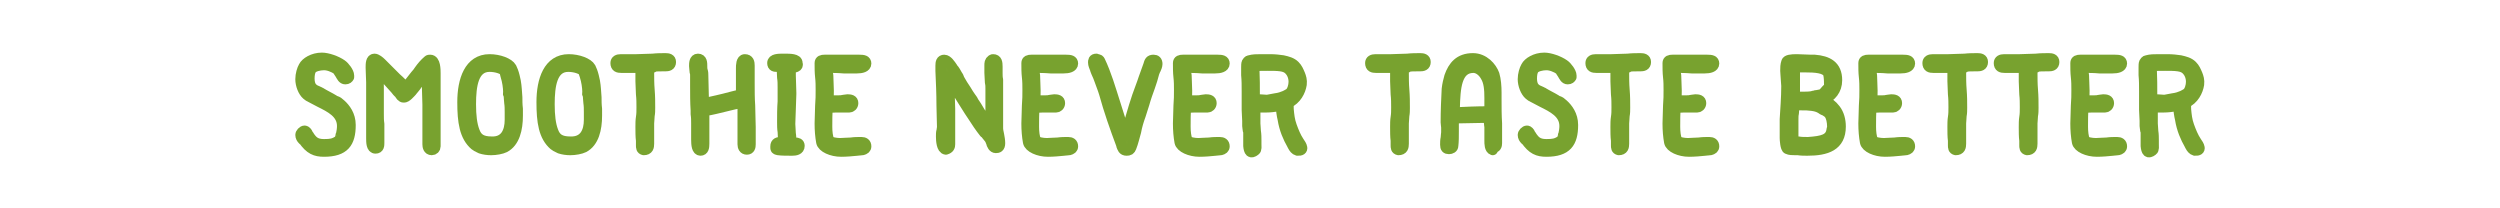 <?xml version="1.0" encoding="utf-8"?>
<!-- Generator: Adobe Illustrator 16.0.0, SVG Export Plug-In . SVG Version: 6.00 Build 0)  -->
<!DOCTYPE svg PUBLIC "-//W3C//DTD SVG 1.1//EN" "http://www.w3.org/Graphics/SVG/1.1/DTD/svg11.dtd">
<svg version="1.1" id="Layer_1" xmlns="http://www.w3.org/2000/svg" xmlns:xlink="http://www.w3.org/1999/xlink" x="0px" y="0px"
	 width="480px" height="40px" viewBox="0 0 480 40" enable-background="new 0 0 480 40" xml:space="preserve">
<g>
	
		<path fill="#79A330" stroke="#78A22F" stroke-width="2" stroke-linecap="round" stroke-linejoin="round" stroke-miterlimit="10" d="
		M67,14.8c-0.1,0.2-0.3,0.4-0.7,0.4c-0.5,0-0.7-0.5-1-1v0c-0.2-0.3-0.4-0.6-0.5-0.8h0c-0.7-0.5-1.9-1-2.8-0.9
		c-0.5,0-1.8,0.2-2.2,0.8c-0.3,0.4-0.4,1.1-0.4,1.8c0,0.8,0.2,1.5,0.7,1.9c0.2,0.2,0.6,0.4,0.9,0.5c0.1,0.1,0.3,0.1,0.4,0.2l0,0
		c0.1,0,0.2,0.1,0.2,0.1c0.8,0.5,1.7,0.9,2.5,1.4c0.1,0.1,0.3,0.2,0.4,0.2h0c0.3,0.1,0.6,0.3,0.9,0.6c0.9,0.8,1.9,2.1,1.9,4
		c0,3.4-1.2,5.1-5.1,5.1c-1.6,0-2.7-0.4-4-2.3l0,0.1l-0.1-0.1c-0.2-0.2-0.4-0.5-0.4-0.9c0-0.3,0.4-0.8,0.8-0.8
		c0.2,0,0.5,0.3,0.6,0.6c0,0.1,0.1,0.1,0.1,0.2c0.1,0.1,0.2,0.2,0.2,0.3c0.6,0.8,1.1,1.5,2.8,1.5c1.3,0,1.9-0.1,2.8-0.7
		c0.2-0.1,0.4-0.7,0.4-1l0,0c0-0.1,0.1-0.2,0.1-0.2c0.1-0.5,0.2-1,0.2-1.6c0-2.5-2.3-3.6-4.3-4.6c-0.6-0.3-1.3-0.7-1.9-1
		c0,0-0.1-0.1-0.2-0.1c-0.1-0.1-0.2-0.1-0.4-0.3c-0.7-0.6-1.2-1.9-1.2-3c0-0.9,0.3-1.9,0.6-2.4c0.4-0.8,1.8-1.7,3.5-1.7
		c1.1,0,2.8,0.6,3.8,1.3c0.6,0.4,1.4,1.5,1.4,2.1c0,0.1,0,0.1,0,0.3l0-0.1c0,0,0,0,0,0L67,14.8z"/>
	
		<path fill="#79A330" stroke="#78A22F" stroke-width="2" stroke-linecap="round" stroke-linejoin="round" stroke-miterlimit="10" d="
		M77.9,16.9c0.3-0.4,0.5-0.7,0.8-1.1c0.4-0.5,0.7-0.9,1.1-1.4c0.3-0.3,0.5-0.6,0.7-0.9c0.5-0.7,1-1.3,1.7-1.9
		c0.1-0.1,0.2-0.1,0.4-0.1c1,0,1,1.9,1,2.6v0.1c0,0.4,0,0.8,0,1.3v1.1c0,1.9,0,3.9,0,5.9c0,1.7,0,4,0,5.6c0,0.4-0.3,0.7-0.7,0.7
		c-0.7,0-0.8-0.7-0.8-1.1v-0.3c0-0.1,0-0.2,0-0.3v-3.8c0-1,0-2.1,0-3.2c0-1.1-0.1-2.3-0.1-3.5c0-0.4,0-0.7,0-1.1c0-0.4,0-0.7,0-1.1
		v-0.5c-0.7,0.7-1.3,1.6-1.9,2.3c-0.3,0.5-0.8,1-1.1,1.4l0.1-0.1c-0.3,0.3-1.1,1.3-1.6,1.2c-0.4,0-0.6-0.4-0.8-0.7
		c-0.1-0.1-0.1-0.2-0.2-0.2h0c-0.1-0.1-0.4-0.4-0.6-0.7c-1.1-1.2-2.1-2.4-3.3-3.5c0.1,1.2,0.1,2.4,0.1,3.7c0,0.8,0,1.6,0,2.3v2.3
		c0,0.7,0,1.3,0.1,1.9c0,0.6,0,1.3,0,1.9v1.7c0,0.5,0,1.1-0.7,1.1c-0.8,0-0.8-1.2-0.8-2v-0.5c0-0.2,0-0.4,0-0.6c0-0.8,0-1.7,0-2.4
		c0-0.7,0-1.6,0-2.3c0-0.4,0-0.9,0-1.3c0-0.4,0-0.8,0-1.2c0-0.8,0-1.6,0-2.4c0-0.9-0.1-1.8-0.1-2.8V13c0-0.7,0-1.7,0.7-1.7
		c0.4,0,1,0.5,1.3,0.8c0.3,0.3,0.6,0.6,0.9,0.9c0.4,0.4,0.8,0.8,1.2,1.2l0,0c0.3,0.3,0.6,0.6,0.8,0.8l0,0
		C76.9,15.7,77.5,16.3,77.9,16.9z"/>
	
		<path fill="#79A330" stroke="#78A22F" stroke-width="2" stroke-linecap="round" stroke-linejoin="round" stroke-miterlimit="10" d="
		M99.4,22.2c0,2.6-0.6,5.1-2.5,6.1c-0.6,0.3-1.7,0.5-2.6,0.5c-0.7,0-1.4-0.1-2-0.3c-0.2-0.1-0.6-0.3-0.8-0.4
		c-0.1-0.1-0.2-0.1-0.3-0.2c-2-1.7-2.4-4.5-2.4-8.3c0-4.2,1.3-8.2,5.2-8.2c1.8,0,3.7,0.7,4.2,1.6l0.3,0.7c0.2,0.5,0.4,1.4,0.5,1.9
		c0.2,1.1,0.2,2,0.3,3.1c0,0.6,0,1.4,0.1,2.2C99.4,21.3,99.4,21.8,99.4,22.2z M97.9,23v-0.3c0-0.1,0-0.2,0-0.4v-0.4
		c0-0.1,0-0.3,0-0.4c0-0.6,0-1.2-0.1-1.8c0-0.4-0.1-0.8-0.1-1.3c0,0,0-0.2-0.1-0.3s0-0.2,0-0.4c0-0.9-0.2-2.2-0.5-3.1
		c0-0.1-0.1-0.2-0.1-0.3C97,14.1,97,13.9,97,13.8c-0.4-0.6-1.8-1-3-1c-3.1,0-3.6,3.6-3.6,7.2c0,2.2,0.2,3.9,0.7,5.2
		c0.5,1.4,1.4,2,3.3,2C97,27.3,97.9,25.3,97.9,23z"/>
	
		<path fill="#79A330" stroke="#78A22F" stroke-width="2" stroke-linecap="round" stroke-linejoin="round" stroke-miterlimit="10" d="
		M114.6,22.2c0,2.6-0.6,5.1-2.5,6.1c-0.6,0.3-1.7,0.5-2.6,0.5c-0.7,0-1.4-0.1-2-0.3c-0.2-0.1-0.6-0.3-0.8-0.4
		c-0.1-0.1-0.2-0.1-0.3-0.2c-2-1.7-2.4-4.5-2.4-8.3c0-4.2,1.3-8.2,5.2-8.2c1.8,0,3.7,0.7,4.2,1.6l0.3,0.7c0.2,0.5,0.4,1.4,0.5,1.9
		c0.2,1.1,0.2,2,0.3,3.1c0,0.6,0,1.4,0.1,2.2C114.6,21.3,114.6,21.8,114.6,22.2z M113.1,23v-0.3c0-0.1,0-0.2,0-0.4v-0.4
		c0-0.1,0-0.3,0-0.4c0-0.6,0-1.2-0.1-1.8c0-0.4-0.1-0.8-0.1-1.3c0,0,0-0.2-0.1-0.3s0-0.2,0-0.4c0-0.9-0.2-2.2-0.5-3.1
		c0-0.1-0.1-0.2-0.1-0.3c-0.1-0.2-0.1-0.5-0.1-0.5c-0.4-0.6-1.8-1-3-1c-3.1,0-3.6,3.6-3.6,7.2c0,2.2,0.2,3.9,0.7,5.2
		c0.5,1.4,1.4,2,3.3,2C112.2,27.3,113.1,25.3,113.1,23z"/>
	
		<path fill="#79A330" stroke="#78A22F" stroke-width="2" stroke-linecap="round" stroke-linejoin="round" stroke-miterlimit="10" d="
		M124.6,13.1c0,0.3,0,0.6,0,0.8c0,1.1,0,2.2,0.1,3.4c0.1,1.2,0.1,2.3,0.1,3.4c0,0.5,0,1-0.1,1.5c0,0.5-0.1,1-0.1,1.5
		c0,0.7,0,1.3,0,1.9c0,0.7,0,1.4,0,2c0,0.6-0.1,1.2-1,1.2c-0.5-0.1-0.5-0.5-0.5-0.9c0-0.2,0-0.4,0-0.5c0-0.1,0-0.2,0-0.4
		c-0.1-0.7-0.1-1.8-0.1-2.6c0-0.6,0-1.3,0.1-1.9s0.1-1.2,0.1-1.9c0-0.8,0-1.7-0.1-2.5c0-0.8-0.1-1.7-0.1-2.5v-1.1c0-0.4,0-0.8,0-1.2
		v-0.3h-1.5c-0.4,0-0.7,0-1.1,0c-0.1,0-0.3,0-0.5,0s-0.4,0-0.6,0c-0.6,0-1.1-0.1-1.1-0.9c0-0.5,0.4-0.7,1-0.7c0.2,0,0.4,0,0.6,0
		c0.2,0,0.4,0,0.6,0h0.2c0.3,0,0.5,0,0.8,0c0.3,0,0.5,0,0.8,0c1,0,2.1-0.1,3.1-0.1c0.9-0.1,1.8-0.1,2.5-0.1c0.5,0,1,0.1,1,0.7
		c0,0.7-0.5,0.8-1.1,0.8h-0.3c-0.1,0-0.2,0-0.3,0c-0.6,0-1.1,0-1.6,0.1C125.3,13.1,125,13.1,124.6,13.1z"/>
	
		<path fill="#79A330" stroke="#78A22F" stroke-width="2" stroke-linecap="round" stroke-linejoin="round" stroke-miterlimit="10" d="
		M134.9,19.9c1.8-0.4,3.7-0.8,5.5-1.3c0.7-0.2,1.2-0.3,1.9-0.4c0-0.3,0-0.6,0-0.9c0-0.5,0-0.9,0-1.4c0-0.5,0-0.9,0-1.4
		c0-0.2,0-0.5,0-0.7c0-0.2,0-0.5,0-0.7c0-0.5,0-1.7,0.7-1.7c0.8,0,0.9,0.6,0.9,1.2c0,0.1,0,0.2,0,0.3v0.4c0,0.4,0,0.9,0,1.4
		c0,0.5,0,1,0,1.5c0,1.3,0,2.7,0.1,4.1c0,1.4,0.1,2.8,0.1,4.1c0,0.2,0,0.5,0,0.7c0,0.2,0,0.4,0,0.7v0.5c0,0.2,0,0.4,0,0.5v0.9
		c0,0.5-0.1,1-0.7,1c-0.6,0-0.8-0.5-0.8-1c0-0.2,0-0.5,0-0.7c0-0.2,0-0.4,0-0.5c0-0.2,0-0.3,0-0.5c0-0.2,0-0.4,0-0.6v-0.3
		c0-0.1,0-0.2,0-0.2c0-0.2,0-0.5,0-0.7c0-0.2,0-0.5,0-0.6c0-0.7,0-1.8,0-2.5v-1.4c-1.1,0.2-2.1,0.4-3.2,0.7
		c-1.4,0.3-2.6,0.7-4.2,0.9v0.4c0,0.4,0,0.7,0,1c0,0.3,0,0.6,0,0.9c0,0.3,0,0.7,0,1.1c0,0.4,0,0.7,0,1v1.9c0,0.7-0.1,1.3-0.7,1.3
		c-0.7,0-0.8-1.1-0.8-2.1c0-0.3,0-0.6,0-0.9c0-0.2,0-0.3,0-0.4c0-0.3,0-0.6,0-0.9c0-0.3,0-0.7,0-0.9c0-0.6,0-1.2-0.1-1.8v0
		c0-0.2,0-0.5,0-0.7c-0.1-1.5-0.1-3.1-0.1-4.7c0-0.7,0-1.3,0-2c0-0.2,0-0.5-0.1-0.7c0-0.3-0.1-0.8-0.1-1.1c0-0.5,0-1.4,0.7-1.4
		c0.8,0,0.8,0.8,0.8,1.4v0.1c0,0.2,0,0.5,0.1,0.8s0.1,0.6,0.1,0.8c0,1.3,0.1,2.8,0.1,4.2C134.9,19.1,134.9,19.5,134.9,19.9z"/>
	
		<path fill="#79A330" stroke="#78A22F" stroke-width="2" stroke-linecap="round" stroke-linejoin="round" stroke-miterlimit="10" d="
		M151.8,13c0,0.5,0,1,0,1.5c0,1.1,0.1,2.2,0.1,3.3v0.3c0,0.9-0.1,1.9-0.1,2.9c0,0.9-0.1,1.8-0.1,2.8c0,0.6,0.1,1.2,0.1,1.8
		c0.1,0.6,0.1,1.2,0.1,1.8c0.1,0,0.2,0,0.3,0h0c0.1,0,0.3,0,0.5,0c0.4,0,0.8,0.1,0.8,0.6c0,0.8-0.8,0.9-1.4,0.9
		c-0.9,0-2.1,0-2.7-0.1c-0.5-0.1-0.5-0.2-0.5-0.5c0,0,0-0.1,0-0.2c0-0.7,0.5-0.8,1-0.8h0.3c0.1,0,0.1,0,0.2,0v-0.1
		c0-0.6-0.1-1.2-0.1-1.9c-0.1-0.6-0.1-1.2-0.1-1.9c0-1.3,0-2.6,0.1-3.9c0-0.5,0-1,0-1.5c0-0.2,0-0.5,0-0.7v-0.6c0-0.6,0-1.2-0.1-1.8
		c0-0.7-0.1-1.4-0.1-2.1h-0.9c-0.4,0-0.9,0-0.9-0.7c0-0.8,1.2-0.8,2.1-0.8h0.2c1.1,0,2.5,0,2.5,0.8C153.4,12.9,152.5,13,151.8,13
		L151.8,13z"/>
	
		<path fill="#79A330" stroke="#78A22F" stroke-width="2" stroke-linecap="round" stroke-linejoin="round" stroke-miterlimit="10" d="
		M158.9,13c0,0.5,0,1,0.1,1.5c0,0.9,0.1,1.9,0.1,2.9c0,0.8,0,1.1-0.1,1.9c0.3,0,0.7,0,1.1,0h0.9c0.3,0,0.6,0,0.9-0.1
		c0.3,0,0.6-0.1,0.8-0.1c0.6,0,1.1,0.1,1.1,0.7c0,0.5-0.4,0.8-0.7,0.8c-0.5,0-0.9,0-1.4,0c-0.9,0-1.8,0-2.8,0.1
		c-0.1,1.2-0.1,2.3-0.1,3.6c0,1,0.1,2,0.4,2.7c0.2,0.3,1.3,0.5,2.1,0.5c0.6,0,1.4-0.1,2.1-0.1c0.7-0.1,1.3-0.1,2-0.1
		c0.5,0,0.9,0.2,0.9,0.8c0,0.4-0.3,0.6-0.7,0.7c-0.3,0-0.7,0.1-1,0.1c-1,0.1-2.1,0.2-3.1,0.2c-1.8,0-3.6-0.8-3.8-1.8
		c-0.2-1.1-0.3-2.3-0.3-3.6c0-1.1,0.1-2.2,0.1-3.4c0.1-1.1,0.1-2.1,0.1-3c0-0.8,0-1.7-0.1-2.5c-0.1-0.9-0.1-1.8-0.1-2.7
		c0-0.5,0.4-0.6,0.9-0.6c0.5,0,0.9,0,1.3,0c0.4,0,0.8,0,1.1,0c0.7,0,1.3,0,1.9,0c0.7,0,1.6,0,2.4,0c0.8,0,1.3,0.1,1.3,0.7
		c0,0.7-0.9,0.9-1.8,0.9c-0.2,0-0.6,0-0.7,0c-0.1,0-0.2,0-0.3,0h-0.7c-0.3,0-0.5,0-0.8,0C160.9,13,159.8,13,158.9,13z"/>
	
		<path fill="#79A330" stroke="#78A22F" stroke-width="2" stroke-linecap="round" stroke-linejoin="round" stroke-miterlimit="10" d="
		M190.4,11.5c0.1-0.1,0.2-0.1,0.3-0.1c0.7,0,0.8,0.6,0.8,1.4c0,0.2,0,0.5,0,0.7c0,0.2,0,0.3,0,0.5c0,0.4,0,0.9,0.1,1.3
		c0,0.4,0,0.9,0,1.3c0,1,0,1.9,0,2.9c0,0.8,0,2,0,2.8c0,0.4,0,0.8,0,1.2s0,0.7,0,1.1s0.1,0.8,0.2,1.3c0.1,0.5,0.2,1.1,0.2,1.6
		c0,0.8-0.4,0.9-0.8,0.9c-0.5,0-0.8-0.6-0.9-1.1v0c-0.1-0.1-0.1-0.2-0.1-0.3v0c-0.1-0.3-0.5-0.7-0.8-1.1c-0.1-0.2-0.2-0.3-0.4-0.4
		l0,0c-0.8-1-1.6-2.2-2.3-3.3c-0.2-0.3-0.4-0.6-0.6-0.9c-0.8-1.3-1.8-2.8-2.6-4.2c-0.2-0.3-0.4-0.7-0.5-1v0
		c-0.5-0.9-0.2-0.7-0.8-1.4c0,1,0.1,2,0.1,3c0,1.1,0.1,2.1,0.1,3.2v0.5c0,0.3,0,0.5,0,0.8v0.7c0,0.3,0,0.5,0,0.8c0,0.3,0,0.5,0,0.8
		s0,0.6,0,0.8v0.8c0,0.3,0,0.5,0,0.8s0,0.5,0,0.8c0,0.4-0.1,0.8-0.8,1c-0.8-0.1-0.9-1.7-0.9-2.5c0-0.4,0-0.8,0.1-1.1
		c0-0.2,0.1-0.5,0.1-0.7c0-1.3-0.1-2.8-0.1-4.2c0-2.2-0.1-4.4-0.2-6.6c0-0.1,0-0.2,0-0.3c0-0.2,0-0.5,0-0.7c0-0.6,0.1-1.1,0.7-1.1
		c0.6,0,1.2,0.9,1.6,1.5c0.1,0.2,0.2,0.3,0.3,0.4c0.3,0.4,0.5,0.9,0.8,1.3l0.2,0.5c0.4,0.7,0.8,1.4,1.3,2.1c0.3,0.5,0.6,1,0.9,1.4
		c0.2,0.3,0.4,0.5,0.5,0.8v0c0.2,0.3,0.4,0.6,0.6,0.9c0.8,1.4,1.7,2.7,2.7,4.1V24c0-0.3,0-0.6,0-0.9v-0.8c0-1.7,0-3.5,0-5.3
		c0-0.4,0-0.8-0.1-1.1c0-0.6-0.1-1.3-0.1-1.9v-0.5c0-0.2,0-0.3,0-0.5c0-0.1,0-0.2,0-0.2v-0.2C190,12.1,190,11.8,190.4,11.5
		L190.4,11.5z M190.8,25.3L190.8,25.3C190.9,25.3,190.8,25.3,190.8,25.3z"/>
	
		<path fill="#79A330" stroke="#78A22F" stroke-width="2" stroke-linecap="round" stroke-linejoin="round" stroke-miterlimit="10" d="
		M198.6,13c0,0.5,0,1,0.1,1.5c0,0.9,0.1,1.9,0.1,2.9c0,0.8,0,1.1-0.1,1.9c0.3,0,0.7,0,1.1,0h0.9c0.3,0,0.6,0,0.9-0.1
		c0.3,0,0.6-0.1,0.8-0.1c0.6,0,1.1,0.1,1.1,0.7c0,0.5-0.4,0.8-0.7,0.8c-0.5,0-0.9,0-1.4,0c-0.9,0-1.8,0-2.8,0.1
		c-0.1,1.2-0.1,2.3-0.1,3.6c0,1,0.1,2,0.4,2.7c0.2,0.3,1.3,0.5,2.1,0.5c0.6,0,1.4-0.1,2.1-0.1c0.7-0.1,1.3-0.1,2-0.1
		c0.5,0,0.9,0.2,0.9,0.8c0,0.4-0.3,0.6-0.7,0.7c-0.3,0-0.7,0.1-1,0.1c-1,0.1-2.1,0.2-3.1,0.2c-1.8,0-3.6-0.8-3.8-1.8
		c-0.2-1.1-0.3-2.3-0.3-3.6c0-1.1,0.1-2.2,0.1-3.4c0.1-1.1,0.1-2.1,0.1-3c0-0.8,0-1.7-0.1-2.5c-0.1-0.9-0.1-1.8-0.1-2.7
		c0-0.5,0.4-0.6,0.9-0.6c0.5,0,0.9,0,1.3,0c0.4,0,0.8,0,1.1,0c0.7,0,1.3,0,1.9,0c0.7,0,1.6,0,2.4,0c0.8,0,1.3,0.1,1.3,0.7
		c0,0.7-0.9,0.9-1.8,0.9c-0.2,0-0.6,0-0.7,0c-0.1,0-0.2,0-0.3,0h-0.7c-0.3,0-0.5,0-0.8,0C200.6,13,199.5,13,198.6,13z"/>
	
		<path fill="#79A330" stroke="#78A22F" stroke-width="2" stroke-linecap="round" stroke-linejoin="round" stroke-miterlimit="10" d="
		M210.7,11.4L210.7,11.4c0.3,0,0.4,0.1,0.5,0.3c1.2,2.5,2,5.3,2.9,8.1c0.8,2.5,1.2,4,2.1,6.2c0-0.2,0.1-0.4,0.1-0.5
		c0.1-0.4,0.2-0.8,0.3-1.2c0.7-2.5,1.5-5.3,2.4-7.6c0.2-0.5,0.4-1.1,0.6-1.7c0.3-0.8,0.6-1.7,0.9-2.5v0c0.2-0.7,0.3-1,1-1
		c0.4,0,0.7,0.2,0.7,0.8c0,0.3-0.2,0.8-0.3,1c-0.1,0.1-0.2,0.5-0.2,0.4c-0.2,0.5-0.3,1.1-0.5,1.7v0c-0.1,0.4-0.3,0.8-0.4,1.2
		c-0.4,1.1-0.8,2.2-1.1,3.3v0c-0.2,0.7-0.5,1.5-0.7,2.2c-0.4,1.1-0.7,2.1-0.9,3.2c-0.3,1-0.5,2-0.9,3c-0.2,0.5-0.4,0.6-0.9,0.6
		c-0.7,0-0.8-0.5-1-1c0,0,0,0,0-0.1c-1.2-3.2-2.4-6.6-3.3-9.9c-0.3-1-0.7-1.9-1-2.8c-0.2-0.6-0.5-1.1-0.7-1.7c0-0.1-0.1-0.2-0.1-0.3
		c-0.1-0.3-0.3-0.7-0.3-1.1c0-0.3,0-0.7,0.6-0.7C210.6,11.4,210.6,11.4,210.7,11.4z"/>
	
		<path fill="#79A330" stroke="#78A22F" stroke-width="2" stroke-linecap="round" stroke-linejoin="round" stroke-miterlimit="10" d="
		M227.7,13c0,0.5,0,1,0.1,1.5c0,0.9,0.1,1.9,0.1,2.9c0,0.8,0,1.1-0.1,1.9c0.3,0,0.7,0,1.1,0h0.9c0.3,0,0.6,0,0.9-0.1
		c0.3,0,0.6-0.1,0.8-0.1c0.6,0,1.1,0.1,1.1,0.7c0,0.5-0.4,0.8-0.7,0.8c-0.5,0-0.9,0-1.4,0c-0.9,0-1.8,0-2.8,0.1
		c-0.1,1.2-0.1,2.3-0.1,3.6c0,1,0.1,2,0.4,2.7c0.2,0.3,1.3,0.5,2.1,0.5c0.6,0,1.4-0.1,2.1-0.1c0.7-0.1,1.3-0.1,2-0.1
		c0.5,0,0.9,0.2,0.9,0.8c0,0.4-0.3,0.6-0.7,0.7c-0.3,0-0.7,0.1-1,0.1c-1,0.1-2.1,0.2-3.1,0.2c-1.8,0-3.6-0.8-3.8-1.8
		c-0.2-1.1-0.3-2.3-0.3-3.6c0-1.1,0.1-2.2,0.1-3.4c0.1-1.1,0.1-2.1,0.1-3c0-0.8,0-1.7-0.1-2.5c-0.1-0.9-0.1-1.8-0.1-2.7
		c0-0.5,0.4-0.6,0.9-0.6c0.5,0,0.9,0,1.3,0c0.4,0,0.8,0,1.1,0c0.7,0,1.3,0,1.9,0c0.7,0,1.6,0,2.4,0c0.8,0,1.3,0.1,1.3,0.7
		c0,0.7-0.9,0.9-1.8,0.9c-0.2,0-0.6,0-0.7,0c-0.1,0-0.2,0-0.3,0h-0.7c-0.3,0-0.5,0-0.8,0C229.7,13,228.6,13,227.7,13z"/>
	
		<path fill="#79A330" stroke="#78A22F" stroke-width="2" stroke-linecap="round" stroke-linejoin="round" stroke-miterlimit="10" d="
		M247.3,19.8c0.1,0.4,0.1,0.8,0.1,1.2c0.1,1.1,0.2,2.1,0.6,3.2v0c0.4,1.1,0.8,2.1,1.4,3c-0.1-0.1,0,0,0,0c0.5,0.7,1.2,1.8-0.3,1.7
		c-0.4-0.1-0.7-0.5-0.9-0.9h0c0-0.1-0.1-0.1-0.1-0.2c-0.8-1.4-1.5-3-1.8-4.9c-0.2-0.8-0.3-1.7-0.4-2.7c-0.2,0.1-0.4,0.1-0.6,0.2
		c-0.7,0.1-1.4,0.2-2.1,0.2c-0.4,0-0.7,0-1.1,0c-0.4,0-0.7,0-1.1,0v0.2c0,0.5,0,0.9,0,1.4c0,0.5,0,1,0,1.5c0,0.5,0.1,1,0.1,1.5
		c0.1,0.6,0.1,1.3,0.1,1.8c0,0.2,0,0.4,0,0.6c0,0.5,0.1,1.1-0.2,1.3c-0.9,0.7-1.2,0.2-1.3-0.9c0-0.3,0-0.7,0-1c0-0.5,0-1.1,0-1.6
		c0-0.1,0-0.3-0.1-0.4c0-0.2-0.1-0.6-0.1-0.8c0-0.3,0-0.6,0-1c0-0.7-0.1-1.4-0.1-2.1c0-0.2,0-0.4,0-0.6v-0.5c0-0.4,0-0.8,0-1.2
		c0-0.4,0-0.8,0-1.2c0-1.2,0-2.2-0.1-3.2v0c0-0.4,0-0.8,0-1.2v-0.3c0-0.3,0-0.7,0.1-0.9c0.1-0.1,0.2-0.4,0.5-0.4h0
		c0.7-0.2,1.4-0.2,2.2-0.2h0.6c0.4,0,0.8,0,1.2,0c0.8,0,1.8,0.1,2.4,0.2c0.9,0.2,1.7,0.4,2.3,1v0c0.5,0.5,0.7,1,1,1.7h0
		c0.2,0.5,0.4,1.1,0.3,1.9v0C249.7,17.5,248.9,19.1,247.3,19.8z M244.9,18.9c0.8-0.1,1.3-0.3,1.8-0.5h0c0.2-0.1,0.6-0.3,0.9-0.5v0
		c0.5-0.4,0.8-1.4,0.8-2.2c0-1-0.4-1.8-0.9-2.3v0c-0.4-0.4-0.9-0.6-1.6-0.7c-0.7-0.1-1.6-0.1-2.5-0.1c-1.1,0-1.8,0-2.6,0.1
		c0.1,2.2,0.1,3.9,0.1,6.4c0.3,0,0.6,0,0.9,0c0.5,0,1,0.1,1.5,0.1C243.8,19.1,244.4,19,244.9,18.9L244.9,18.9z"/>
	
		<path fill="#79A330" stroke="#78A22F" stroke-width="2" stroke-linecap="round" stroke-linejoin="round" stroke-miterlimit="10" d="
		M269.5,13.1c0,0.3,0,0.6,0,0.8c0,1.1,0,2.2,0.1,3.4c0.1,1.2,0.1,2.3,0.1,3.4c0,0.5,0,1-0.1,1.5c0,0.5-0.1,1-0.1,1.5
		c0,0.7,0,1.3,0,1.9c0,0.7,0,1.4,0,2c0,0.6-0.1,1.2-1,1.2c-0.5-0.1-0.5-0.5-0.5-0.9c0-0.2,0-0.4,0-0.5c0-0.1,0-0.2,0-0.4
		c-0.1-0.7-0.1-1.8-0.1-2.6c0-0.6,0-1.3,0.1-1.9s0.1-1.2,0.1-1.9c0-0.8,0-1.7-0.1-2.5c0-0.8-0.1-1.7-0.1-2.5v-1.1c0-0.4,0-0.8,0-1.2
		v-0.3h-1.5c-0.4,0-0.7,0-1.1,0c-0.1,0-0.3,0-0.5,0s-0.4,0-0.6,0c-0.6,0-1.1-0.1-1.1-0.9c0-0.5,0.4-0.7,1-0.7c0.2,0,0.4,0,0.6,0
		c0.2,0,0.4,0,0.6,0h0.2c0.3,0,0.5,0,0.8,0c0.3,0,0.5,0,0.8,0c1,0,2.1-0.1,3.1-0.1c0.9-0.1,1.8-0.1,2.5-0.1c0.5,0,1,0.1,1,0.7
		c0,0.7-0.5,0.8-1.1,0.8h-0.3c-0.1,0-0.2,0-0.3,0c-0.6,0-1.1,0-1.6,0.1C270.1,13.1,269.8,13.1,269.5,13.1z"/>
	
		<path fill="#79A330" stroke="#78A22F" stroke-width="2" stroke-linecap="round" stroke-linejoin="round" stroke-miterlimit="10" d="
		M286.6,28.8c-0.6-0.2-0.6-1.2-0.6-1.8v-0.2c0-0.4,0-0.8,0-1.2c0-0.4,0-0.8,0-1.2c0-0.2-0.1-0.5-0.1-0.9c-0.1-0.2-0.1-0.6-0.1-0.9
		h-1.1c-1.7,0-3.5,0.1-5.2,0.1h0c-0.2,0-0.2,0-0.4,0c0,0.8,0,1.6,0,2.5c0,1,0,2-0.1,2.8c0,0.4-0.4,0.6-0.8,0.6
		c-0.5,0-0.7-0.2-0.7-0.8c0-0.4,0-0.9,0.1-1.3c0-0.4,0.1-0.8,0.1-1.1c0-0.3,0-0.6,0-0.9c0-0.3-0.1-0.7-0.1-1c0-2.2,0.1-4.4,0.2-6.4
		c0.1-0.9,0.3-1.7,0.5-2.4c0.7-2,1.9-3.5,4.5-3.5c2.1,0,3.6,1.7,4.1,3.1c0.3,1,0.4,2.3,0.4,3.5v1.2c0,1.5,0,3.2,0.1,4.7
		c0,0.3,0,0.6,0,0.8c0,0.4,0,0.8,0,1.2c0,0.4,0,0.8,0,1.2c0,0.1,0,0.1,0,0.2c0,0.1,0,0.3,0,0.4c0,0.4-0.1,0.9-0.8,0.9L286.6,28.8z
		 M282.9,13c-3.3,0-3.5,4-3.6,7.7l0,0.9c2-0.1,4.3-0.2,6.4-0.2h0.3c0-0.1,0-0.1,0-0.2c0-0.4,0-0.8,0-1.2c0-0.4,0-0.8,0-1.2
		c0-1.6-0.1-3.1-0.8-4.2C284.7,13.7,283.8,13,282.9,13z M286,21.7l0.4-0.4H286v0.1V21.7z"/>
	
		<path fill="#79A330" stroke="#78A22F" stroke-width="2" stroke-linecap="round" stroke-linejoin="round" stroke-miterlimit="10" d="
		M301.7,14.8c-0.1,0.2-0.3,0.4-0.7,0.4c-0.5,0-0.7-0.5-1-1v0c-0.2-0.3-0.4-0.6-0.5-0.8h0c-0.7-0.5-1.9-1-2.8-0.9
		c-0.5,0-1.8,0.2-2.2,0.8c-0.3,0.4-0.4,1.1-0.4,1.8c0,0.8,0.2,1.5,0.7,1.9c0.2,0.2,0.6,0.4,0.9,0.5c0.1,0.1,0.3,0.1,0.4,0.2l0,0
		c0.1,0,0.2,0.1,0.2,0.1c0.8,0.5,1.7,0.9,2.5,1.4c0.1,0.1,0.3,0.2,0.4,0.2h0c0.3,0.1,0.6,0.3,0.9,0.6c0.9,0.8,1.9,2.1,1.9,4
		c0,3.4-1.2,5.1-5.1,5.1c-1.6,0-2.7-0.4-4-2.3l0,0.1l-0.1-0.1c-0.2-0.2-0.4-0.5-0.4-0.9c0-0.3,0.4-0.8,0.8-0.8
		c0.2,0,0.5,0.3,0.6,0.6c0,0.1,0.1,0.1,0.1,0.2c0.1,0.1,0.2,0.2,0.2,0.3c0.6,0.8,1.1,1.5,2.8,1.5c1.3,0,1.9-0.1,2.8-0.7
		c0.2-0.1,0.4-0.7,0.4-1l0,0c0-0.1,0.1-0.2,0.1-0.2c0.1-0.5,0.2-1,0.2-1.6c0-2.5-2.3-3.6-4.3-4.6c-0.6-0.3-1.3-0.7-1.9-1
		c0,0-0.1-0.1-0.2-0.1c-0.1-0.1-0.2-0.1-0.4-0.3c-0.7-0.6-1.2-1.9-1.2-3c0-0.9,0.3-1.9,0.6-2.4c0.4-0.8,1.8-1.7,3.5-1.7
		c1.1,0,2.8,0.6,3.8,1.3c0.6,0.4,1.4,1.5,1.4,2.1c0,0.1,0,0.1,0,0.3l0-0.1c0,0,0,0,0,0L301.7,14.8z"/>
	
		<path fill="#79A330" stroke="#78A22F" stroke-width="2" stroke-linecap="round" stroke-linejoin="round" stroke-miterlimit="10" d="
		M311.8,13.1c0,0.3,0,0.6,0,0.8c0,1.1,0,2.2,0.1,3.4c0.1,1.2,0.1,2.3,0.1,3.4c0,0.5,0,1-0.1,1.5c0,0.5-0.1,1-0.1,1.5
		c0,0.7,0,1.3,0,1.9c0,0.7,0,1.4,0,2c0,0.6-0.1,1.2-1,1.2c-0.5-0.1-0.5-0.5-0.5-0.9c0-0.2,0-0.4,0-0.5c0-0.1,0-0.2,0-0.4
		c-0.1-0.7-0.1-1.8-0.1-2.6c0-0.6,0-1.3,0.1-1.9s0.1-1.2,0.1-1.9c0-0.8,0-1.7-0.1-2.5c0-0.8-0.1-1.7-0.1-2.5v-1.1c0-0.4,0-0.8,0-1.2
		v-0.3h-1.5c-0.4,0-0.7,0-1.1,0c-0.1,0-0.3,0-0.5,0s-0.4,0-0.6,0c-0.6,0-1.1-0.1-1.1-0.9c0-0.5,0.4-0.7,1-0.7c0.2,0,0.4,0,0.6,0
		c0.2,0,0.4,0,0.6,0h0.2c0.3,0,0.5,0,0.8,0c0.3,0,0.5,0,0.8,0c1,0,2.1-0.1,3.1-0.1c0.9-0.1,1.8-0.1,2.5-0.1c0.5,0,1,0.1,1,0.7
		c0,0.7-0.5,0.8-1.1,0.8h-0.3c-0.1,0-0.2,0-0.3,0c-0.6,0-1.1,0-1.6,0.1C312.5,13.1,312.1,13.1,311.8,13.1z"/>
	
		<path fill="#79A330" stroke="#78A22F" stroke-width="2" stroke-linecap="round" stroke-linejoin="round" stroke-miterlimit="10" d="
		M321.7,13c0,0.5,0,1,0.1,1.5c0,0.9,0.1,1.9,0.1,2.9c0,0.8,0,1.1-0.1,1.9c0.3,0,0.7,0,1.1,0h0.9c0.3,0,0.6,0,0.9-0.1
		c0.3,0,0.6-0.1,0.8-0.1c0.6,0,1.1,0.1,1.1,0.7c0,0.5-0.4,0.8-0.7,0.8c-0.5,0-0.9,0-1.4,0c-0.9,0-1.8,0-2.8,0.1
		c-0.1,1.2-0.1,2.3-0.1,3.6c0,1,0.1,2,0.4,2.7c0.2,0.3,1.3,0.5,2.1,0.5c0.6,0,1.4-0.1,2.1-0.1c0.7-0.1,1.3-0.1,2-0.1
		c0.5,0,0.9,0.2,0.9,0.8c0,0.4-0.3,0.6-0.7,0.7c-0.3,0-0.7,0.1-1,0.1c-1,0.1-2.1,0.2-3.1,0.2c-1.8,0-3.6-0.8-3.8-1.8
		c-0.2-1.1-0.3-2.3-0.3-3.6c0-1.1,0.1-2.2,0.1-3.4c0.1-1.1,0.1-2.1,0.1-3c0-0.8,0-1.7-0.1-2.5c-0.1-0.9-0.1-1.8-0.1-2.7
		c0-0.5,0.4-0.6,0.9-0.6c0.5,0,0.9,0,1.3,0c0.4,0,0.8,0,1.1,0c0.7,0,1.3,0,1.9,0c0.7,0,1.6,0,2.4,0c0.8,0,1.3,0.1,1.3,0.7
		c0,0.7-0.9,0.9-1.8,0.9c-0.2,0-0.6,0-0.7,0c-0.1,0-0.2,0-0.3,0h-0.7c-0.3,0-0.5,0-0.8,0C323.7,13,322.6,13,321.7,13z"/>
	
		<path fill="#79A330" stroke="#78A22F" stroke-width="2" stroke-linecap="round" stroke-linejoin="round" stroke-miterlimit="10" d="
		M353.4,24.3c0,3.7-2.7,4.6-6.4,4.6c-0.5,0-1.2,0-1.8-0.1h-0.5c-0.5,0-1.1,0-1.5-0.2h0c-0.4-0.1-0.5-1.8-0.5-2.1c0-0.3,0-0.7,0-1
		c0-0.3,0-0.6,0-1c0-0.2,0-0.4,0-0.6c0-0.2,0-0.4,0-0.6c0-0.1,0-0.3,0-0.4v0c0.1-1.8,0.3-4.1,0.3-6.4c0-0.5-0.1-0.9-0.1-1.4
		c0-0.5-0.1-1-0.1-1.5c0-0.6,0-1.1,0.2-1.7c0.1-0.4,0.9-0.5,2-0.5c0.8,0,1.8,0.1,2.7,0.1c0.2,0,0.5,0,0.7,0c2.5,0.2,4.3,1.1,4.3,3.9
		c0,1.9-1.1,3.1-2.6,3.8c0.9,0.4,1.7,1,2.3,1.8C353.1,21.9,353.4,23.1,353.4,24.3z M344.7,12.7c0,0.1,0,0.2,0,0.4h-0.4L344.7,12.7z
		 M351.8,24.3c0-0.9-0.2-1.9-0.6-2.4c-0.2-0.3-0.6-0.5-0.9-0.7l0,0l-0.3-0.1c-0.8-0.6-1.5-0.8-3.1-0.9c-0.1,0-0.1,0-0.2,0
		c-0.1,0-0.2,0-0.4,0c-0.2,0-1.8,0-1.8-0.2c0,0.7-0.1,1.2-0.1,1.7c-0.1,0.4-0.1,0.8-0.1,1.3c0,0.1,0,0.1,0,0.2s0,0.2,0,0.3
		c0,0.3,0,0.6,0,0.9c0,0.6,0,1.1,0,1.7c0,0.5,0,0.6,0,1c0.4,0,0.7,0.1,1,0.1c0.5,0.1,1.1,0.1,1.7,0.1h0.2c2.7-0.2,4.3-0.5,4.5-2.5
		C351.8,24.7,351.8,24.5,351.8,24.3z M344.6,13v0.6c0,0.6,0,1.2,0,1.8c0,0.7,0,1.3,0,2c0,0.5,0,0.7,0,1.2c0.2,0,0.5,0,0.8,0h0.8
		c0.5,0,1.1,0,1.7-0.1c0.1,0,0.2-0.1,0.4-0.1c0.2-0.1,0.4-0.1,0.5-0.1c0.4-0.1,0.7-0.1,0.9-0.2c0.4-0.1,0.6-0.5,0.9-0.8
		c0.1-0.1,0.2-0.2,0.3-0.3c0.4-0.4,0.3-0.7,0.3-1.1v-0.2c0-0.6-0.1-1.4-0.2-1.6v0c-0.5-1.1-2.5-1.2-4.5-1.2c-0.4,0-0.9,0-1.3,0
		H344.6z"/>
	
		<path fill="#79A330" stroke="#78A22F" stroke-width="2" stroke-linecap="round" stroke-linejoin="round" stroke-miterlimit="10" d="
		M359.3,13c0,0.5,0,1,0.1,1.5c0,0.9,0.1,1.9,0.1,2.9c0,0.8,0,1.1-0.1,1.9c0.3,0,0.7,0,1.1,0h0.9c0.3,0,0.6,0,0.9-0.1
		c0.3,0,0.6-0.1,0.8-0.1c0.6,0,1.1,0.1,1.1,0.7c0,0.5-0.4,0.8-0.7,0.8c-0.5,0-0.9,0-1.4,0c-0.9,0-1.8,0-2.8,0.1
		c-0.1,1.2-0.1,2.3-0.1,3.6c0,1,0.1,2,0.4,2.7c0.2,0.3,1.3,0.5,2.1,0.5c0.6,0,1.4-0.1,2.1-0.1c0.7-0.1,1.3-0.1,2-0.1
		c0.5,0,0.9,0.2,0.9,0.8c0,0.4-0.3,0.6-0.7,0.7c-0.3,0-0.7,0.1-1,0.1c-1,0.1-2.1,0.2-3.1,0.2c-1.8,0-3.6-0.8-3.8-1.8
		c-0.2-1.1-0.3-2.3-0.3-3.6c0-1.1,0.1-2.2,0.1-3.4c0.1-1.1,0.1-2.1,0.1-3c0-0.8,0-1.7-0.1-2.5c-0.1-0.9-0.1-1.8-0.1-2.7
		c0-0.5,0.4-0.6,0.9-0.6c0.5,0,0.9,0,1.3,0c0.4,0,0.8,0,1.1,0c0.7,0,1.3,0,1.9,0c0.7,0,1.6,0,2.4,0c0.8,0,1.3,0.1,1.3,0.7
		c0,0.7-0.9,0.9-1.8,0.9c-0.2,0-0.6,0-0.7,0c-0.1,0-0.2,0-0.3,0h-0.7c-0.3,0-0.5,0-0.8,0C361.4,13,360.3,13,359.3,13z"/>
	
		<path fill="#79A330" stroke="#78A22F" stroke-width="2" stroke-linecap="round" stroke-linejoin="round" stroke-miterlimit="10" d="
		M376.5,13.1c0,0.3,0,0.6,0,0.8c0,1.1,0,2.2,0.1,3.4c0.1,1.2,0.1,2.3,0.1,3.4c0,0.5,0,1-0.1,1.5c0,0.5-0.1,1-0.1,1.5
		c0,0.7,0,1.3,0,1.9c0,0.7,0,1.4,0,2c0,0.6-0.1,1.2-1,1.2c-0.5-0.1-0.5-0.5-0.5-0.9c0-0.2,0-0.4,0-0.5c0-0.1,0-0.2,0-0.4
		c-0.1-0.7-0.1-1.8-0.1-2.6c0-0.6,0-1.3,0.1-1.9s0.1-1.2,0.1-1.9c0-0.8,0-1.7-0.1-2.5c0-0.8-0.1-1.7-0.1-2.5v-1.1c0-0.4,0-0.8,0-1.2
		v-0.3h-1.5c-0.4,0-0.7,0-1.1,0c-0.1,0-0.3,0-0.5,0s-0.4,0-0.6,0c-0.6,0-1.1-0.1-1.1-0.9c0-0.5,0.4-0.7,1-0.7c0.2,0,0.4,0,0.6,0
		c0.2,0,0.4,0,0.6,0h0.2c0.3,0,0.5,0,0.8,0c0.3,0,0.5,0,0.8,0c1,0,2.1-0.1,3.1-0.1c0.9-0.1,1.8-0.1,2.5-0.1c0.5,0,1,0.1,1,0.7
		c0,0.7-0.5,0.8-1.1,0.8h-0.3c-0.1,0-0.2,0-0.3,0c-0.6,0-1.1,0-1.6,0.1C377.1,13.1,376.8,13.1,376.5,13.1z"/>
	
		<path fill="#79A330" stroke="#78A22F" stroke-width="2" stroke-linecap="round" stroke-linejoin="round" stroke-miterlimit="10" d="
		M390.2,13.1c0,0.3,0,0.6,0,0.8c0,1.1,0,2.2,0.1,3.4c0.1,1.2,0.1,2.3,0.1,3.4c0,0.5,0,1-0.1,1.5c0,0.5-0.1,1-0.1,1.5
		c0,0.7,0,1.3,0,1.9c0,0.7,0,1.4,0,2c0,0.6-0.1,1.2-1,1.2c-0.5-0.1-0.5-0.5-0.5-0.9c0-0.2,0-0.4,0-0.5c0-0.1,0-0.2,0-0.4
		c-0.1-0.7-0.1-1.8-0.1-2.6c0-0.6,0-1.3,0.1-1.9s0.1-1.2,0.1-1.9c0-0.8,0-1.7-0.1-2.5c0-0.8-0.1-1.7-0.1-2.5v-1.1c0-0.4,0-0.8,0-1.2
		v-0.3h-1.5c-0.4,0-0.7,0-1.1,0c-0.1,0-0.3,0-0.5,0s-0.4,0-0.6,0c-0.6,0-1.1-0.1-1.1-0.9c0-0.5,0.4-0.7,1-0.7c0.2,0,0.4,0,0.6,0
		c0.2,0,0.4,0,0.6,0h0.2c0.3,0,0.5,0,0.8,0c0.3,0,0.5,0,0.8,0c1,0,2.1-0.1,3.1-0.1c0.9-0.1,1.8-0.1,2.5-0.1c0.5,0,1,0.1,1,0.7
		c0,0.7-0.5,0.8-1.1,0.8h-0.3c-0.1,0-0.2,0-0.3,0c-0.6,0-1.1,0-1.6,0.1C390.8,13.1,390.5,13.1,390.2,13.1z"/>
	
		<path fill="#79A330" stroke="#78A22F" stroke-width="2" stroke-linecap="round" stroke-linejoin="round" stroke-miterlimit="10" d="
		M400,13c0,0.5,0,1,0.1,1.5c0,0.9,0.1,1.9,0.1,2.9c0,0.8,0,1.1-0.1,1.9c0.3,0,0.7,0,1.1,0h0.9c0.3,0,0.6,0,0.9-0.1
		c0.3,0,0.6-0.1,0.8-0.1c0.6,0,1.1,0.1,1.1,0.7c0,0.5-0.4,0.8-0.7,0.8c-0.5,0-0.9,0-1.4,0c-0.9,0-1.8,0-2.8,0.1
		c-0.1,1.2-0.1,2.3-0.1,3.6c0,1,0.1,2,0.4,2.7c0.2,0.3,1.3,0.5,2.1,0.5c0.6,0,1.4-0.1,2.1-0.1c0.7-0.1,1.3-0.1,2-0.1
		c0.5,0,0.9,0.2,0.9,0.8c0,0.4-0.3,0.6-0.7,0.7c-0.3,0-0.7,0.1-1,0.1c-1,0.1-2.1,0.2-3.1,0.2c-1.8,0-3.6-0.8-3.8-1.8
		c-0.2-1.1-0.3-2.3-0.3-3.6c0-1.1,0.1-2.2,0.1-3.4c0.1-1.1,0.1-2.1,0.1-3c0-0.8,0-1.7-0.1-2.5c-0.1-0.9-0.1-1.8-0.1-2.7
		c0-0.5,0.4-0.6,0.9-0.6c0.5,0,0.9,0,1.3,0c0.4,0,0.8,0,1.1,0c0.7,0,1.3,0,1.9,0c0.7,0,1.6,0,2.4,0c0.8,0,1.3,0.1,1.3,0.7
		c0,0.7-0.9,0.9-1.8,0.9c-0.2,0-0.6,0-0.7,0c-0.1,0-0.2,0-0.3,0h-0.7c-0.3,0-0.5,0-0.8,0C402.1,13,401,13,400,13z"/>
	
		<path fill="#79A330" stroke="#78A22F" stroke-width="2" stroke-linecap="round" stroke-linejoin="round" stroke-miterlimit="10" d="
		M419.6,19.8c0.1,0.4,0.1,0.8,0.1,1.2c0.1,1.1,0.2,2.1,0.6,3.2v0c0.4,1.1,0.8,2.1,1.4,3c-0.1-0.1,0,0,0,0c0.5,0.7,1.2,1.8-0.3,1.7
		c-0.4-0.1-0.7-0.5-0.9-0.9h0c0-0.1-0.1-0.1-0.1-0.2c-0.8-1.4-1.5-3-1.8-4.9c-0.2-0.8-0.3-1.7-0.4-2.7c-0.2,0.1-0.4,0.1-0.6,0.2
		c-0.7,0.1-1.4,0.2-2.1,0.2c-0.4,0-0.7,0-1.1,0c-0.4,0-0.7,0-1.1,0v0.2c0,0.5,0,0.9,0,1.4c0,0.5,0,1,0,1.5c0,0.5,0.1,1,0.1,1.5
		c0.1,0.6,0.1,1.3,0.1,1.8c0,0.2,0,0.4,0,0.6c0,0.5,0.1,1.1-0.2,1.3c-0.9,0.7-1.2,0.2-1.3-0.9c0-0.3,0-0.7,0-1c0-0.5,0-1.1,0-1.6
		c0-0.1,0-0.3-0.1-0.4c0-0.2-0.1-0.6-0.1-0.8c0-0.3,0-0.6,0-1c0-0.7-0.1-1.4-0.1-2.1c0-0.2,0-0.4,0-0.6v-0.5c0-0.4,0-0.8,0-1.2
		c0-0.4,0-0.8,0-1.2c0-1.2,0-2.2-0.1-3.2v0c0-0.4,0-0.8,0-1.2v-0.3c0-0.3,0-0.7,0.1-0.9c0.1-0.1,0.2-0.4,0.5-0.4h0
		c0.7-0.2,1.4-0.2,2.2-0.2h0.6c0.4,0,0.8,0,1.2,0c0.8,0,1.8,0.1,2.4,0.2c0.9,0.2,1.7,0.4,2.3,1v0c0.5,0.5,0.7,1,1,1.7h0
		c0.2,0.5,0.4,1.1,0.3,1.9v0C422,17.5,421.2,19.1,419.6,19.8z M417.2,18.9c0.8-0.1,1.3-0.3,1.8-0.5h0c0.2-0.1,0.6-0.3,0.9-0.5v0
		c0.5-0.4,0.8-1.4,0.8-2.2c0-1-0.4-1.8-0.9-2.3v0c-0.4-0.4-0.9-0.6-1.6-0.7c-0.7-0.1-1.6-0.1-2.5-0.1c-1.1,0-1.8,0-2.6,0.1
		c0.1,2.2,0.1,3.9,0.1,6.4c0.3,0,0.6,0,0.9,0c0.5,0,1,0.1,1.5,0.1C416.1,19.1,416.7,19,417.2,18.9L417.2,18.9z"/>
</g>
</svg>
